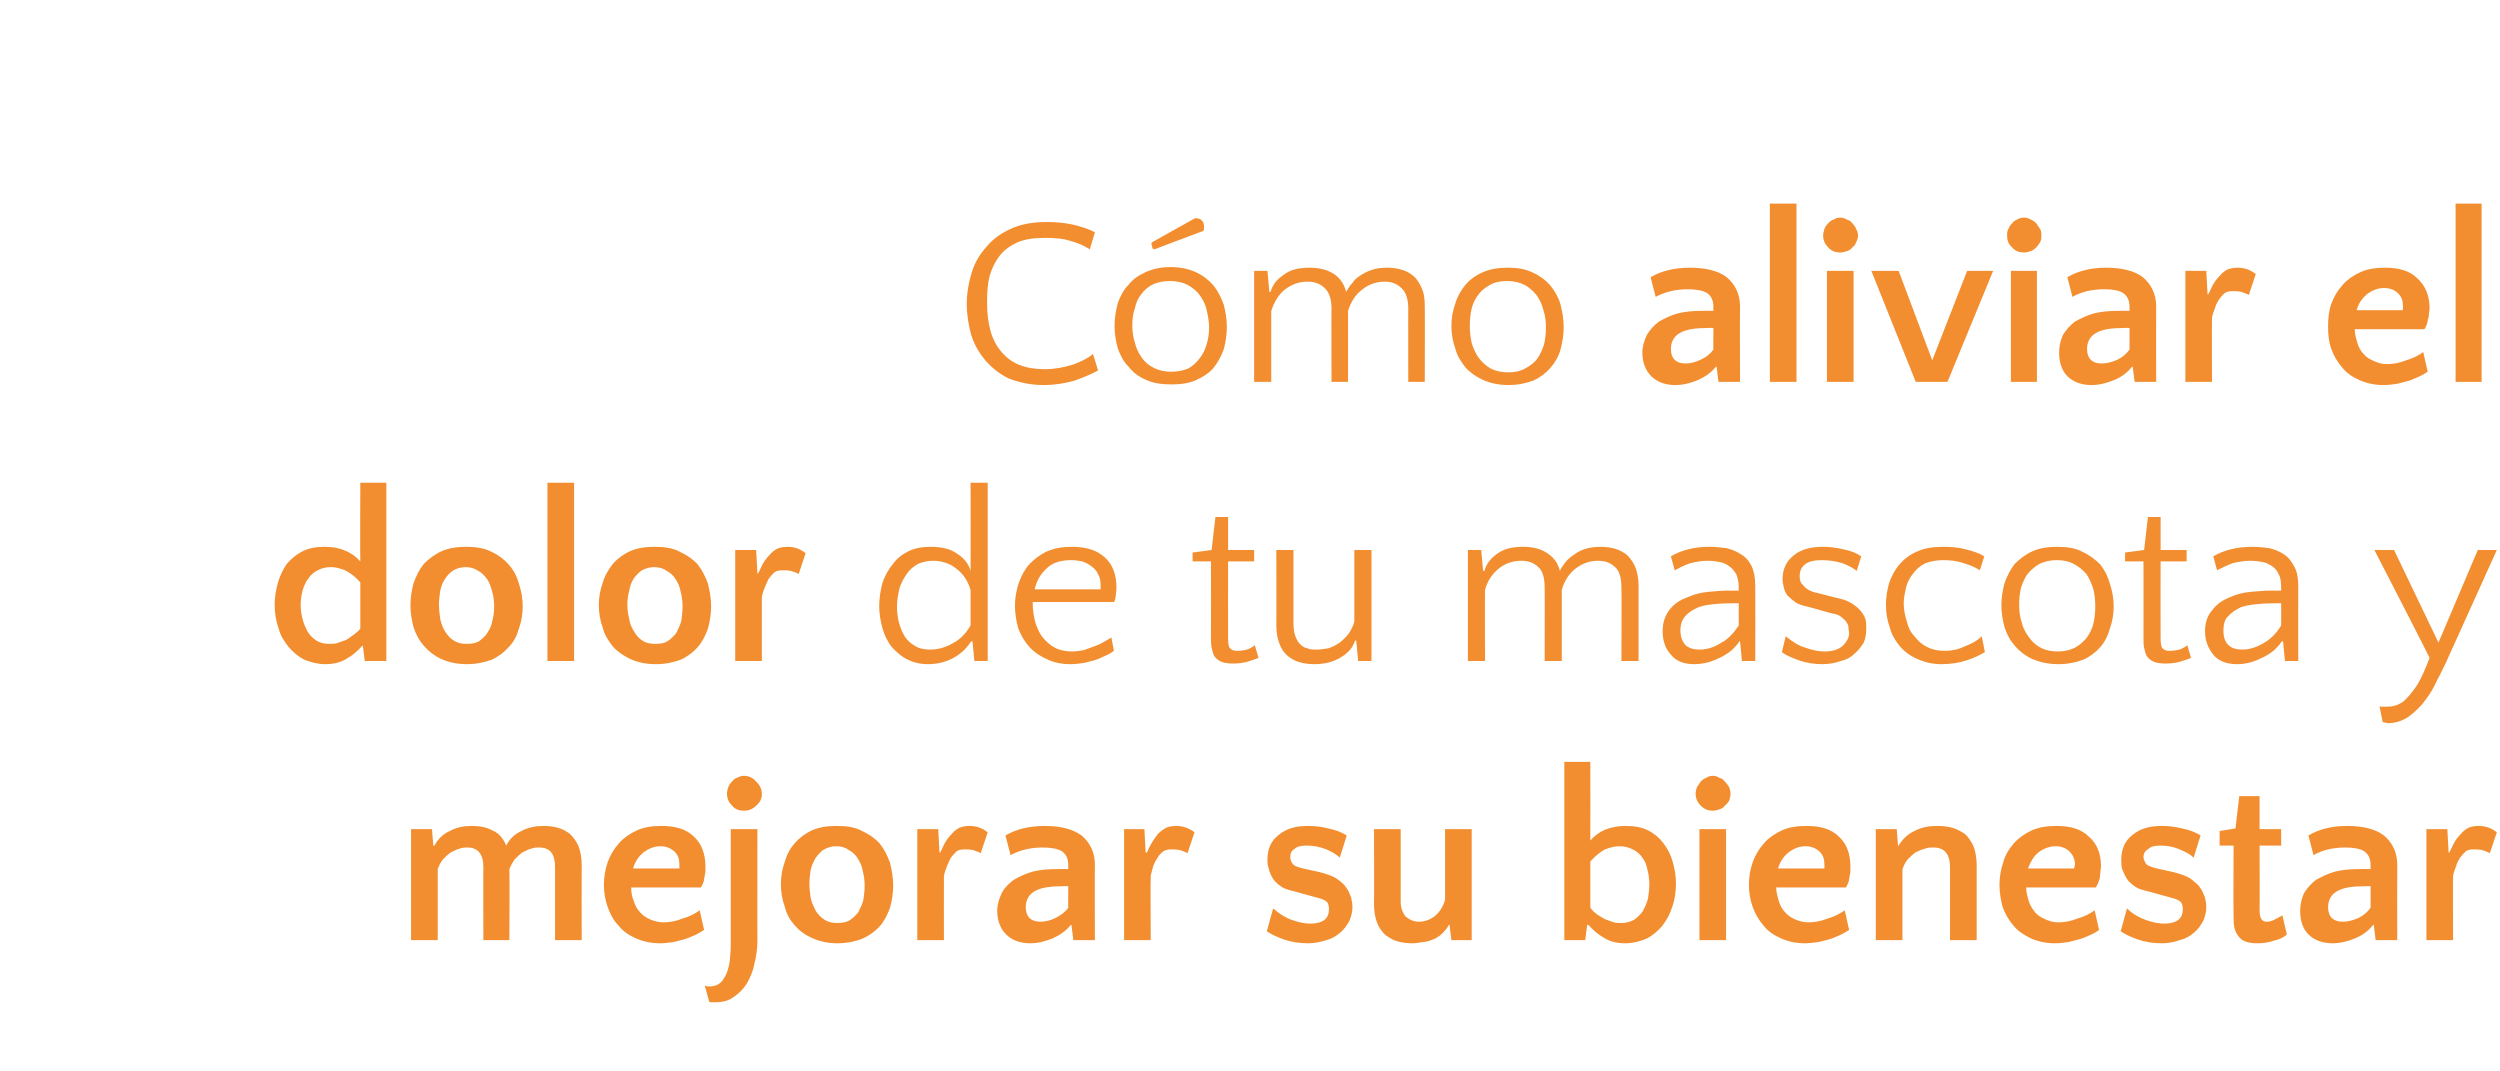 <?xml version="1.0" standalone="no"?><!DOCTYPE svg PUBLIC "-//W3C//DTD SVG 1.1//EN" "http://www.w3.org/Graphics/SVG/1.1/DTD/svg11.dtd"><svg xmlns="http://www.w3.org/2000/svg" version="1.1" width="394.1px" height="168.9px" viewBox="0 -28 394.1 168.9" style="top:-28px">  <desc>C mo aliviar el dolor de tu mascota y mejorar su bienestar</desc>  <defs/>  <g id="Polygon58226">    <path d="M 76.2 120.2 C 76.2 120.2 76.17 108.67 76.2 108.7 C 76.2 106.6 75.3 105.6 73.7 105.6 C 73.3 105.6 72.9 105.6 72.4 105.8 C 71.9 105.9 71.5 106.2 71 106.4 C 70.6 106.7 70.2 107.1 69.8 107.5 C 69.4 108 69.2 108.5 69 109 C 69.02 109.01 69 120.2 69 120.2 L 64.8 120.2 L 64.8 102.7 L 68.1 102.7 L 68.3 105.3 C 68.3 105.3 68.45 105.33 68.5 105.3 C 69 104.3 69.8 103.5 70.9 103 C 72 102.4 73.1 102.2 74.4 102.2 C 75.6 102.2 76.7 102.4 77.6 102.9 C 78.6 103.3 79.3 104.1 79.8 105.3 C 80.3 104.3 81.1 103.5 82.2 103 C 83.3 102.4 84.5 102.2 85.7 102.2 C 86.5 102.2 87.3 102.3 88 102.5 C 88.7 102.7 89.4 103.1 89.9 103.5 C 90.4 104 90.9 104.7 91.2 105.4 C 91.5 106.2 91.7 107.2 91.7 108.3 C 91.67 108.33 91.7 120.2 91.7 120.2 L 87.5 120.2 C 87.5 120.2 87.49 108.67 87.5 108.7 C 87.5 106.6 86.7 105.6 85 105.6 C 84.6 105.6 84.2 105.6 83.7 105.8 C 83.2 105.9 82.8 106.2 82.3 106.4 C 81.9 106.7 81.5 107.1 81.1 107.5 C 80.8 108 80.5 108.5 80.3 109 C 80.35 109.01 80.3 120.2 80.3 120.2 L 76.2 120.2 Z M 104.2 102.2 C 106.5 102.2 108.2 102.7 109.4 103.9 C 110.6 105 111.2 106.6 111.2 108.6 C 111.2 108.9 111.2 109.2 111.2 109.5 C 111.1 109.8 111.1 110.2 111 110.5 C 111 110.8 110.9 111 110.8 111.3 C 110.7 111.5 110.6 111.7 110.5 111.9 C 110.5 111.9 99.5 111.9 99.5 111.9 C 99.5 112.6 99.6 113.3 99.9 114 C 100.1 114.7 100.4 115.3 100.9 115.8 C 101.3 116.3 101.8 116.6 102.4 116.9 C 103.1 117.2 103.8 117.4 104.6 117.4 C 105.6 117.4 106.6 117.2 107.6 116.8 C 108.7 116.5 109.6 116 110.3 115.5 C 110.3 115.5 111 118.6 111 118.6 C 110.6 118.8 110.2 119.1 109.8 119.3 C 109.3 119.5 108.7 119.8 108.1 120 C 107.5 120.2 106.9 120.3 106.2 120.5 C 105.5 120.6 104.7 120.7 104 120.7 C 102.6 120.7 101.3 120.4 100.2 119.9 C 99.1 119.4 98.2 118.8 97.5 117.9 C 96.7 117.1 96.2 116.1 95.8 115 C 95.4 113.9 95.2 112.7 95.2 111.5 C 95.2 110.2 95.4 109.1 95.8 107.9 C 96.2 106.8 96.8 105.8 97.6 104.9 C 98.3 104.1 99.3 103.4 100.4 102.9 C 101.5 102.4 102.8 102.2 104.2 102.2 Z M 104.1 105.4 C 103.1 105.4 102.2 105.8 101.4 106.4 C 100.7 107 100.1 107.8 99.8 108.9 C 99.8 108.9 107.1 108.9 107.1 108.9 C 107.1 108.8 107.1 108.7 107.1 108.6 C 107.1 108.5 107.1 108.4 107.1 108.3 C 107.1 107.4 106.9 106.8 106.3 106.2 C 105.7 105.7 105 105.4 104.1 105.4 Z M 119.4 120.3 C 119.4 121.6 119.2 122.9 118.9 124 C 118.7 125.2 118.2 126.2 117.7 127.1 C 117.1 128 116.4 128.7 115.6 129.2 C 114.8 129.8 113.8 130 112.7 130 C 112.5 130 112.3 130 112.2 130 C 112 130 111.9 130 111.8 129.9 C 111.8 129.9 111.1 127.4 111.1 127.4 C 111.2 127.4 111.3 127.4 111.5 127.5 C 111.6 127.5 111.8 127.5 111.9 127.5 C 112.7 127.5 113.3 127.2 113.7 126.8 C 114.1 126.3 114.5 125.7 114.7 125 C 114.9 124.3 115.1 123.5 115.1 122.7 C 115.2 121.8 115.2 121 115.2 120.3 C 115.2 120.3 115.2 102.7 115.2 102.7 L 119.4 102.7 C 119.4 102.7 119.38 120.34 119.4 120.3 Z M 114.6 97.1 C 114.6 96.8 114.7 96.4 114.8 96.1 C 114.9 95.8 115.1 95.5 115.4 95.2 C 115.6 94.9 115.9 94.7 116.2 94.6 C 116.6 94.4 116.9 94.3 117.3 94.3 C 118 94.3 118.7 94.6 119.2 95.2 C 119.8 95.8 120.1 96.4 120.1 97.2 C 120.1 97.9 119.8 98.5 119.2 99 C 118.6 99.6 118 99.8 117.3 99.8 C 116.5 99.8 115.9 99.6 115.4 99 C 114.9 98.5 114.6 97.9 114.6 97.1 Z M 131.9 102.2 C 133.5 102.2 134.8 102.4 135.9 103 C 137 103.5 138 104.2 138.7 105 C 139.4 105.9 139.9 106.9 140.3 108 C 140.6 109.2 140.8 110.4 140.8 111.6 C 140.8 112.8 140.6 114 140.3 115.1 C 139.9 116.2 139.4 117.2 138.7 118 C 138 118.8 137 119.5 135.9 120 C 134.8 120.4 133.5 120.7 132 120.7 C 130.5 120.7 129.2 120.4 128.1 119.9 C 126.9 119.4 126 118.7 125.3 117.9 C 124.5 117 124 116.1 123.7 114.9 C 123.3 113.8 123.1 112.6 123.1 111.4 C 123.1 110.2 123.3 109 123.7 107.9 C 124 106.8 124.5 105.8 125.3 104.9 C 126 104.1 126.9 103.4 128 102.9 C 129.1 102.4 130.4 102.2 131.9 102.2 Z M 132 117.5 C 132.7 117.5 133.4 117.4 133.9 117.1 C 134.5 116.7 134.9 116.3 135.3 115.8 C 135.6 115.2 135.9 114.6 136.1 113.9 C 136.2 113.2 136.3 112.4 136.3 111.6 C 136.3 110.8 136.2 110 136 109.3 C 135.9 108.6 135.6 107.9 135.2 107.3 C 134.9 106.8 134.4 106.3 133.8 106 C 133.3 105.6 132.6 105.4 131.8 105.4 C 131.1 105.4 130.5 105.6 129.9 105.9 C 129.4 106.2 129 106.7 128.6 107.2 C 128.3 107.7 128 108.3 127.8 109.1 C 127.7 109.8 127.6 110.5 127.6 111.3 C 127.6 112.1 127.7 112.9 127.8 113.6 C 128 114.4 128.3 115 128.6 115.6 C 129 116.2 129.5 116.7 130 117 C 130.6 117.4 131.3 117.5 132 117.5 Z M 154.6 106.5 C 154.3 106.3 153.9 106.2 153.4 106 C 152.9 105.9 152.4 105.9 152 105.9 C 151.5 105.9 151.1 106 150.8 106.2 C 150.5 106.5 150.2 106.8 149.9 107.2 C 149.7 107.6 149.5 108 149.3 108.5 C 149.1 109 148.9 109.5 148.8 110.1 C 148.78 110.08 148.8 120.2 148.8 120.2 L 144.6 120.2 L 144.6 102.7 L 147.9 102.7 L 148.1 106.4 C 148.1 106.4 148.21 106.39 148.2 106.4 C 148.5 105.9 148.7 105.3 149 104.8 C 149.3 104.3 149.6 103.9 150 103.5 C 150.3 103.1 150.7 102.8 151.2 102.5 C 151.7 102.3 152.2 102.2 152.8 102.2 C 153.9 102.2 154.8 102.5 155.7 103.2 C 155.7 103.2 154.6 106.5 154.6 106.5 Z M 169.2 120.2 L 168.9 117.8 C 168.9 117.8 168.76 117.83 168.8 117.8 C 168.1 118.7 167.1 119.4 166 119.9 C 164.8 120.4 163.6 120.7 162.4 120.7 C 160.8 120.7 159.5 120.2 158.6 119.3 C 157.7 118.4 157.2 117.1 157.2 115.6 C 157.2 114.6 157.5 113.7 157.9 112.8 C 158.3 112 159 111.3 159.8 110.7 C 160.7 110.2 161.7 109.7 162.8 109.4 C 164 109.1 165.3 109 166.7 109 C 166.74 108.98 168.4 109 168.4 109 C 168.4 109 168.38 108.41 168.4 108.4 C 168.4 107.4 168.1 106.7 167.4 106.2 C 166.8 105.8 165.7 105.6 164.3 105.6 C 162.5 105.6 160.8 106 159.3 106.8 C 159.3 106.8 158.5 103.7 158.5 103.7 C 160.2 102.7 162.3 102.2 164.7 102.2 C 167.2 102.2 169.1 102.7 170.5 103.7 C 171.1 104.2 171.6 104.8 172 105.6 C 172.4 106.4 172.6 107.3 172.6 108.3 C 172.56 108.33 172.6 120.2 172.6 120.2 L 169.2 120.2 Z M 161.7 115 C 161.7 116.5 162.5 117.3 164 117.3 C 164.8 117.3 165.6 117.1 166.4 116.7 C 167.2 116.3 167.9 115.8 168.4 115.1 C 168.38 115.13 168.4 111.7 168.4 111.7 C 168.4 111.7 167.65 111.67 167.7 111.7 C 165.6 111.7 164.1 111.9 163.1 112.5 C 162.2 113 161.7 113.9 161.7 115 C 161.7 115 161.7 115 161.7 115 Z M 187.2 106.5 C 186.9 106.3 186.5 106.2 186 106 C 185.5 105.9 185 105.9 184.6 105.9 C 184.1 105.9 183.7 106 183.4 106.2 C 183 106.5 182.7 106.8 182.5 107.2 C 182.2 107.6 182 108 181.8 108.5 C 181.7 109 181.5 109.5 181.4 110.1 C 181.35 110.08 181.4 120.2 181.4 120.2 L 177.2 120.2 L 177.2 102.7 L 180.4 102.7 L 180.6 106.4 C 180.6 106.4 180.78 106.39 180.8 106.4 C 181 105.9 181.3 105.3 181.6 104.8 C 181.9 104.3 182.2 103.9 182.5 103.5 C 182.9 103.1 183.3 102.8 183.8 102.5 C 184.2 102.3 184.8 102.2 185.4 102.2 C 186.4 102.2 187.4 102.5 188.3 103.2 C 188.3 103.2 187.2 106.5 187.2 106.5 Z M 206 105.3 C 205.2 105.3 204.5 105.4 204.1 105.8 C 203.6 106.1 203.4 106.5 203.4 107.1 C 203.4 107.5 203.5 107.8 203.8 108.2 C 204 108.5 204.6 108.7 205.4 108.9 C 205.4 108.9 208.1 109.5 208.1 109.5 C 209.2 109.8 210.1 110.1 210.7 110.5 C 211.4 111 211.9 111.4 212.2 111.9 C 212.6 112.4 212.8 113 213 113.5 C 213.1 114 213.2 114.5 213.2 115 C 213.2 115.8 213 116.5 212.7 117.2 C 212.3 117.9 211.9 118.5 211.3 119 C 210.6 119.6 209.9 120 209.1 120.2 C 208.2 120.5 207.2 120.7 206.2 120.7 C 204.8 120.7 203.6 120.5 202.4 120.1 C 201.3 119.7 200.4 119.3 199.7 118.8 C 199.7 118.8 200.7 115.2 200.7 115.2 C 201.6 116 202.5 116.6 203.6 117 C 204.7 117.4 205.7 117.6 206.6 117.6 C 207.5 117.6 208.3 117.4 208.8 117 C 209.3 116.6 209.5 116 209.5 115.3 C 209.5 114.9 209.4 114.5 209.2 114.2 C 208.9 113.9 208.4 113.7 207.6 113.5 C 207.6 113.5 204 112.5 204 112.5 C 203.1 112.3 202.4 112.1 201.9 111.7 C 201.3 111.3 200.9 110.9 200.6 110.4 C 200.3 109.9 200.1 109.4 200 108.9 C 199.8 108.4 199.8 107.9 199.8 107.5 C 199.8 105.8 200.4 104.5 201.6 103.6 C 202.8 102.6 204.3 102.2 206.2 102.2 C 207.2 102.2 208.3 102.3 209.4 102.6 C 210.5 102.8 211.5 103.2 212.3 103.7 C 212.3 103.7 211.2 107.2 211.2 107.2 C 210.7 106.7 210 106.3 209.1 105.9 C 208.1 105.5 207.1 105.3 206 105.3 Z M 220.8 102.7 C 220.8 102.7 220.82 114.11 220.8 114.1 C 220.8 115.1 221.1 115.9 221.6 116.5 C 222.2 117 222.9 117.3 223.7 117.3 C 224.6 117.3 225.4 117 226.2 116.4 C 226.9 115.8 227.5 115 227.8 113.8 C 227.81 113.84 227.8 102.7 227.8 102.7 L 232 102.7 L 232 120.2 L 228.8 120.2 L 228.5 117.8 C 228.5 117.8 228.38 117.79 228.4 117.8 C 228.1 118.4 227.7 118.8 227.3 119.2 C 226.9 119.6 226.4 119.9 225.9 120.1 C 225.4 120.3 224.8 120.5 224.3 120.5 C 223.7 120.6 223.2 120.7 222.6 120.7 C 221.8 120.7 221 120.6 220.3 120.4 C 219.6 120.2 219 119.8 218.4 119.4 C 217.9 118.9 217.4 118.3 217.1 117.5 C 216.8 116.7 216.6 115.8 216.6 114.6 C 216.64 114.64 216.6 102.7 216.6 102.7 L 220.8 102.7 Z M 256.2 120.7 C 254.8 120.7 253.7 120.4 252.8 119.8 C 251.9 119.3 251.1 118.6 250.4 117.8 C 250.38 117.83 250.2 117.8 250.2 117.8 L 249.9 120.2 L 246.6 120.2 L 246.6 92.1 L 250.7 92.1 C 250.7 92.1 250.72 104.49 250.7 104.5 C 251.3 103.8 252.1 103.2 253 102.8 C 254 102.4 255.1 102.2 256.3 102.2 C 257.6 102.2 258.8 102.4 259.8 102.9 C 260.8 103.4 261.6 104.1 262.2 104.9 C 262.9 105.8 263.4 106.8 263.7 107.9 C 264 109 264.2 110.1 264.2 111.3 C 264.2 112.6 264 113.9 263.6 115 C 263.2 116.2 262.7 117.1 262 118 C 261.3 118.8 260.5 119.5 259.5 120 C 258.5 120.4 257.4 120.7 256.2 120.7 Z M 255.7 117.5 C 256.4 117.5 257 117.3 257.6 117 C 258.1 116.6 258.6 116.2 259 115.6 C 259.3 115 259.6 114.4 259.8 113.6 C 259.9 112.9 260 112.1 260 111.4 C 260 110.6 259.9 109.8 259.7 109.1 C 259.6 108.4 259.3 107.7 258.9 107.2 C 258.5 106.6 258 106.2 257.4 105.9 C 256.8 105.6 256.1 105.4 255.3 105.4 C 254.6 105.4 253.8 105.6 253 105.9 C 252.3 106.3 251.5 106.9 250.7 107.8 C 250.7 107.8 250.7 115.1 250.7 115.1 C 251 115.5 251.3 115.8 251.7 116.1 C 252.2 116.4 252.6 116.7 253 116.9 C 253.5 117.1 253.9 117.2 254.4 117.4 C 254.8 117.5 255.3 117.5 255.7 117.5 Z M 272.1 120.2 L 267.9 120.2 L 267.9 102.7 L 272.1 102.7 L 272.1 120.2 Z M 267.3 97.1 C 267.3 96.8 267.4 96.4 267.5 96.1 C 267.7 95.8 267.9 95.5 268.1 95.2 C 268.4 94.9 268.7 94.7 269 94.6 C 269.3 94.4 269.6 94.3 270 94.3 C 270.4 94.3 270.7 94.4 271 94.6 C 271.4 94.7 271.7 94.9 271.9 95.2 C 272.2 95.5 272.4 95.8 272.6 96.1 C 272.7 96.4 272.8 96.8 272.8 97.1 C 272.8 97.5 272.7 97.8 272.6 98.2 C 272.4 98.5 272.2 98.8 271.9 99 C 271.7 99.3 271.4 99.5 271 99.6 C 270.7 99.7 270.4 99.8 270 99.8 C 269.3 99.8 268.7 99.6 268.1 99 C 267.6 98.5 267.3 97.9 267.3 97.1 Z M 284.8 102.2 C 287 102.2 288.7 102.7 289.9 103.9 C 291.1 105 291.7 106.6 291.7 108.6 C 291.7 108.9 291.7 109.2 291.7 109.5 C 291.6 109.8 291.6 110.2 291.5 110.5 C 291.5 110.8 291.4 111 291.3 111.3 C 291.2 111.5 291.1 111.7 291 111.9 C 291 111.9 280 111.9 280 111.9 C 280 112.6 280.2 113.3 280.4 114 C 280.6 114.7 280.9 115.3 281.4 115.8 C 281.8 116.3 282.3 116.6 282.9 116.9 C 283.6 117.2 284.3 117.4 285.1 117.4 C 286.1 117.4 287.1 117.2 288.1 116.8 C 289.2 116.5 290.1 116 290.8 115.5 C 290.8 115.5 291.5 118.6 291.5 118.6 C 291.1 118.8 290.7 119.1 290.3 119.3 C 289.8 119.5 289.2 119.8 288.6 120 C 288 120.2 287.4 120.3 286.7 120.5 C 286 120.6 285.2 120.7 284.5 120.7 C 283.1 120.7 281.8 120.4 280.7 119.9 C 279.6 119.4 278.7 118.8 278 117.9 C 277.3 117.1 276.7 116.1 276.3 115 C 275.9 113.9 275.7 112.7 275.7 111.5 C 275.7 110.2 275.9 109.1 276.3 107.9 C 276.7 106.8 277.3 105.8 278.1 104.9 C 278.8 104.1 279.8 103.4 280.9 102.9 C 282 102.4 283.3 102.2 284.8 102.2 Z M 284.6 105.4 C 283.6 105.4 282.7 105.8 281.9 106.4 C 281.2 107 280.6 107.8 280.3 108.9 C 280.3 108.9 287.6 108.9 287.6 108.9 C 287.6 108.8 287.6 108.7 287.6 108.6 C 287.6 108.5 287.6 108.4 287.6 108.3 C 287.6 107.4 287.4 106.8 286.8 106.2 C 286.2 105.7 285.5 105.4 284.6 105.4 Z M 307.4 120.2 C 307.4 120.2 307.41 108.67 307.4 108.7 C 307.4 106.6 306.5 105.6 304.8 105.6 C 304.3 105.6 303.9 105.6 303.4 105.8 C 302.9 105.9 302.4 106.2 301.9 106.4 C 301.5 106.7 301.1 107.1 300.7 107.5 C 300.3 108 300.1 108.5 299.9 109 C 299.89 109.01 299.9 120.2 299.9 120.2 L 295.7 120.2 L 295.7 102.7 L 299 102.7 L 299.2 105.3 C 299.2 105.3 299.32 105.33 299.3 105.3 C 299.9 104.3 300.7 103.5 301.8 103 C 302.9 102.4 304.1 102.2 305.4 102.2 C 306.3 102.2 307.1 102.3 307.8 102.5 C 308.5 102.7 309.2 103.1 309.8 103.5 C 310.3 104 310.8 104.7 311.1 105.4 C 311.4 106.2 311.6 107.2 311.6 108.3 C 311.59 108.33 311.6 120.2 311.6 120.2 L 307.4 120.2 Z M 324.2 102.2 C 326.4 102.2 328.1 102.7 329.3 103.9 C 330.6 105 331.2 106.6 331.2 108.6 C 331.2 108.9 331.1 109.2 331.1 109.5 C 331.1 109.8 331 110.2 331 110.5 C 330.9 110.8 330.8 111 330.7 111.3 C 330.6 111.5 330.5 111.7 330.4 111.9 C 330.4 111.9 319.4 111.9 319.4 111.9 C 319.4 112.6 319.6 113.3 319.8 114 C 320 114.7 320.4 115.3 320.8 115.8 C 321.2 116.3 321.7 116.6 322.4 116.9 C 323 117.2 323.7 117.4 324.5 117.4 C 325.5 117.4 326.5 117.2 327.5 116.8 C 328.6 116.5 329.5 116 330.2 115.5 C 330.2 115.5 330.9 118.6 330.9 118.6 C 330.6 118.8 330.2 119.1 329.7 119.3 C 329.2 119.5 328.7 119.8 328 120 C 327.4 120.2 326.8 120.3 326.1 120.5 C 325.4 120.6 324.7 120.7 323.9 120.7 C 322.5 120.7 321.2 120.4 320.1 119.9 C 319.1 119.4 318.1 118.8 317.4 117.9 C 316.7 117.1 316.1 116.1 315.7 115 C 315.4 113.9 315.2 112.7 315.2 111.5 C 315.2 110.2 315.4 109.1 315.8 107.9 C 316.1 106.8 316.7 105.8 317.5 104.9 C 318.2 104.1 319.2 103.4 320.3 102.9 C 321.4 102.4 322.7 102.2 324.2 102.2 Z M 324.1 105.4 C 323 105.4 322.1 105.8 321.3 106.4 C 320.6 107 320.1 107.8 319.7 108.9 C 319.7 108.9 327 108.9 327 108.9 C 327 108.8 327 108.7 327 108.6 C 327.1 108.5 327.1 108.4 327.1 108.3 C 327.1 107.4 326.8 106.8 326.2 106.2 C 325.7 105.7 324.9 105.4 324.1 105.4 Z M 340.6 105.3 C 339.8 105.3 339.1 105.4 338.7 105.8 C 338.2 106.1 337.9 106.5 337.9 107.1 C 337.9 107.5 338.1 107.8 338.3 108.2 C 338.6 108.5 339.2 108.7 340 108.9 C 340 108.9 342.7 109.5 342.7 109.5 C 343.8 109.8 344.7 110.1 345.3 110.5 C 345.9 111 346.5 111.4 346.8 111.9 C 347.2 112.4 347.4 113 347.6 113.5 C 347.7 114 347.8 114.5 347.8 115 C 347.8 115.8 347.6 116.5 347.3 117.2 C 346.9 117.9 346.5 118.5 345.9 119 C 345.2 119.6 344.5 120 343.6 120.2 C 342.8 120.5 341.8 120.7 340.8 120.7 C 339.4 120.7 338.2 120.5 337 120.1 C 335.9 119.7 335 119.3 334.3 118.8 C 334.3 118.8 335.3 115.2 335.3 115.2 C 336.1 116 337.1 116.6 338.2 117 C 339.3 117.4 340.3 117.6 341.2 117.6 C 342.1 117.6 342.9 117.4 343.4 117 C 343.9 116.6 344.1 116 344.1 115.3 C 344.1 114.9 344 114.5 343.8 114.2 C 343.5 113.9 343 113.7 342.2 113.5 C 342.2 113.5 338.6 112.5 338.6 112.5 C 337.7 112.3 337 112.1 336.5 111.7 C 335.9 111.3 335.5 110.9 335.2 110.4 C 334.9 109.9 334.7 109.4 334.5 108.9 C 334.4 108.4 334.4 107.9 334.4 107.5 C 334.4 105.8 335 104.5 336.2 103.6 C 337.4 102.6 338.9 102.2 340.8 102.2 C 341.8 102.2 342.8 102.3 344 102.6 C 345.1 102.8 346.1 103.2 346.9 103.7 C 346.9 103.7 345.8 107.2 345.8 107.2 C 345.3 106.7 344.6 106.3 343.6 105.9 C 342.7 105.5 341.7 105.3 340.6 105.3 Z M 352.1 105.3 L 349.9 105.3 L 349.9 103 L 352.4 102.6 L 353 97.5 L 356.2 97.5 L 356.2 102.7 L 359.6 102.7 L 359.6 105.3 L 356.2 105.3 C 356.2 105.3 356.24 115.32 356.2 115.3 C 356.2 116.1 356.3 116.6 356.5 116.9 C 356.6 117.1 356.9 117.3 357.3 117.3 C 357.7 117.3 358 117.2 358.3 117.1 C 358.7 116.9 359.1 116.7 359.8 116.3 C 359.8 116.3 360.5 119.3 360.5 119.3 C 360 119.8 359.3 120.1 358.4 120.3 C 357.6 120.6 356.7 120.7 355.8 120.7 C 355.1 120.7 354.4 120.6 353.9 120.4 C 353.4 120.2 353.1 119.9 352.8 119.5 C 352.5 119.1 352.3 118.6 352.2 118.1 C 352.1 117.5 352.1 116.9 352.1 116.2 C 352.06 116.2 352.1 105.3 352.1 105.3 Z M 374.5 120.2 L 374.2 117.8 C 374.2 117.8 374.08 117.83 374.1 117.8 C 373.4 118.7 372.5 119.4 371.3 119.9 C 370.1 120.4 368.9 120.7 367.7 120.7 C 366.1 120.7 364.8 120.2 363.9 119.3 C 363 118.4 362.6 117.1 362.6 115.6 C 362.6 114.6 362.8 113.7 363.2 112.8 C 363.7 112 364.3 111.3 365.1 110.7 C 366 110.2 367 109.7 368.1 109.4 C 369.3 109.1 370.6 109 372.1 109 C 372.06 108.98 373.7 109 373.7 109 C 373.7 109 373.7 108.41 373.7 108.4 C 373.7 107.4 373.4 106.7 372.7 106.2 C 372.1 105.8 371.1 105.6 369.7 105.6 C 367.8 105.6 366.1 106 364.7 106.8 C 364.7 106.8 363.9 103.7 363.9 103.7 C 365.6 102.7 367.6 102.2 370 102.2 C 372.5 102.2 374.5 102.7 375.8 103.7 C 376.4 104.2 376.9 104.8 377.3 105.6 C 377.7 106.4 377.9 107.3 377.9 108.3 C 377.88 108.33 377.9 120.2 377.9 120.2 L 374.5 120.2 Z M 367 115 C 367 116.5 367.8 117.3 369.3 117.3 C 370.1 117.3 370.9 117.1 371.8 116.7 C 372.6 116.3 373.2 115.8 373.7 115.1 C 373.7 115.13 373.7 111.7 373.7 111.7 C 373.7 111.7 372.98 111.67 373 111.7 C 370.9 111.7 369.4 111.9 368.4 112.5 C 367.5 113 367 113.9 367 115 C 367 115 367 115 367 115 Z M 392.5 106.5 C 392.2 106.3 391.8 106.2 391.3 106 C 390.8 105.9 390.3 105.9 389.9 105.9 C 389.4 105.9 389 106 388.7 106.2 C 388.4 106.5 388.1 106.8 387.8 107.2 C 387.6 107.6 387.3 108 387.2 108.5 C 387 109 386.8 109.5 386.7 110.1 C 386.67 110.08 386.7 120.2 386.7 120.2 L 382.5 120.2 L 382.5 102.7 L 385.8 102.7 L 386 106.4 C 386 106.4 386.1 106.39 386.1 106.4 C 386.4 105.9 386.6 105.3 386.9 104.8 C 387.2 104.3 387.5 103.9 387.9 103.5 C 388.2 103.1 388.6 102.8 389.1 102.5 C 389.6 102.3 390.1 102.2 390.7 102.2 C 391.8 102.2 392.7 102.5 393.6 103.2 C 393.6 103.2 392.5 106.5 392.5 106.5 Z " stroke="none" fill="#f28e30"/>  </g>  <g id="Polygon58225">    <path d="M 51.3 76.7 C 50.1 76.7 49 76.4 48 76 C 47 75.5 46.2 74.8 45.5 74 C 44.8 73.1 44.2 72.2 43.9 71 C 43.5 69.9 43.3 68.6 43.3 67.3 C 43.3 66.1 43.5 65 43.8 63.9 C 44.1 62.8 44.6 61.8 45.2 60.9 C 45.9 60.1 46.7 59.4 47.7 58.9 C 48.7 58.4 49.8 58.2 51.2 58.2 C 52.4 58.2 53.5 58.4 54.4 58.8 C 55.4 59.2 56.2 59.8 56.8 60.5 C 56.75 60.49 56.8 48.1 56.8 48.1 L 60.9 48.1 L 60.9 76.2 L 57.5 76.2 L 57.2 73.8 C 57.2 73.8 57.09 73.83 57.1 73.8 C 56.4 74.6 55.6 75.3 54.7 75.8 C 53.8 76.4 52.6 76.7 51.3 76.7 Z M 51.8 73.5 C 52.2 73.5 52.6 73.5 53.1 73.4 C 53.6 73.2 54 73.1 54.5 72.9 C 54.9 72.7 55.3 72.4 55.7 72.1 C 56.1 71.8 56.5 71.5 56.8 71.1 C 56.8 71.1 56.8 63.8 56.8 63.8 C 56 62.9 55.2 62.3 54.4 61.9 C 53.6 61.6 52.9 61.4 52.2 61.4 C 51.3 61.4 50.6 61.6 50.1 61.9 C 49.5 62.2 49 62.6 48.6 63.2 C 48.2 63.7 47.9 64.4 47.7 65.1 C 47.5 65.8 47.4 66.6 47.4 67.4 C 47.4 68.1 47.5 68.9 47.7 69.6 C 47.9 70.4 48.2 71 48.5 71.6 C 48.9 72.2 49.3 72.6 49.9 73 C 50.4 73.3 51.1 73.5 51.8 73.5 Z M 73.5 58.2 C 75 58.2 76.4 58.4 77.5 59 C 78.6 59.5 79.5 60.2 80.2 61 C 81 61.9 81.5 62.9 81.8 64 C 82.2 65.2 82.4 66.4 82.4 67.6 C 82.4 68.8 82.2 70 81.8 71.1 C 81.5 72.2 81 73.2 80.2 74 C 79.5 74.8 78.6 75.5 77.5 76 C 76.4 76.4 75.1 76.7 73.6 76.7 C 72.1 76.7 70.7 76.4 69.6 75.9 C 68.5 75.4 67.6 74.7 66.9 73.9 C 66.1 73 65.6 72.1 65.2 70.9 C 64.9 69.8 64.7 68.6 64.7 67.4 C 64.7 66.2 64.9 65 65.2 63.9 C 65.6 62.8 66.1 61.8 66.8 60.9 C 67.6 60.1 68.5 59.4 69.6 58.9 C 70.7 58.4 72 58.2 73.5 58.2 Z M 73.6 73.5 C 74.3 73.5 75 73.4 75.5 73.1 C 76 72.7 76.5 72.3 76.8 71.8 C 77.2 71.2 77.5 70.6 77.6 69.9 C 77.8 69.2 77.9 68.4 77.9 67.6 C 77.9 66.8 77.8 66 77.6 65.3 C 77.4 64.6 77.2 63.9 76.8 63.3 C 76.4 62.8 76 62.3 75.4 62 C 74.8 61.6 74.2 61.4 73.4 61.4 C 72.7 61.4 72 61.6 71.5 61.9 C 71 62.2 70.5 62.7 70.2 63.2 C 69.8 63.7 69.6 64.3 69.4 65.1 C 69.3 65.8 69.2 66.5 69.2 67.3 C 69.2 68.1 69.3 68.9 69.4 69.6 C 69.6 70.4 69.8 71 70.2 71.6 C 70.6 72.2 71 72.7 71.6 73 C 72.2 73.4 72.8 73.5 73.6 73.5 Z M 90.5 76.2 L 86.3 76.2 L 86.3 48.1 L 90.5 48.1 L 90.5 76.2 Z M 103.2 58.2 C 104.8 58.2 106.1 58.4 107.2 59 C 108.3 59.5 109.3 60.2 110 61 C 110.7 61.9 111.2 62.9 111.6 64 C 111.9 65.2 112.1 66.4 112.1 67.6 C 112.1 68.8 111.9 70 111.6 71.1 C 111.2 72.2 110.7 73.2 110 74 C 109.3 74.8 108.4 75.5 107.3 76 C 106.2 76.4 104.9 76.7 103.4 76.7 C 101.8 76.7 100.5 76.4 99.4 75.9 C 98.3 75.4 97.3 74.7 96.6 73.9 C 95.9 73 95.3 72.1 95 70.9 C 94.6 69.8 94.4 68.6 94.4 67.4 C 94.4 66.2 94.6 65 95 63.9 C 95.3 62.8 95.9 61.8 96.6 60.9 C 97.3 60.1 98.2 59.4 99.3 58.9 C 100.4 58.4 101.7 58.2 103.2 58.2 Z M 103.3 73.5 C 104.1 73.5 104.7 73.4 105.2 73.1 C 105.8 72.7 106.2 72.3 106.6 71.8 C 106.9 71.2 107.2 70.6 107.4 69.9 C 107.5 69.2 107.6 68.4 107.6 67.6 C 107.6 66.8 107.5 66 107.3 65.3 C 107.2 64.6 106.9 63.9 106.5 63.3 C 106.2 62.8 105.7 62.3 105.1 62 C 104.6 61.6 103.9 61.4 103.1 61.4 C 102.4 61.4 101.8 61.6 101.2 61.9 C 100.7 62.2 100.3 62.7 99.9 63.2 C 99.6 63.7 99.3 64.3 99.2 65.1 C 99 65.8 98.9 66.5 98.9 67.3 C 98.9 68.1 99 68.9 99.2 69.6 C 99.3 70.4 99.6 71 100 71.6 C 100.3 72.2 100.8 72.7 101.3 73 C 101.9 73.4 102.6 73.5 103.3 73.5 Z M 125.9 62.5 C 125.6 62.3 125.3 62.2 124.7 62 C 124.2 61.9 123.7 61.9 123.4 61.9 C 122.8 61.9 122.4 62 122.1 62.2 C 121.8 62.5 121.5 62.8 121.2 63.2 C 121 63.6 120.8 64 120.6 64.5 C 120.4 65 120.2 65.5 120.1 66.1 C 120.09 66.08 120.1 76.2 120.1 76.2 L 115.9 76.2 L 115.9 58.7 L 119.2 58.7 L 119.4 62.4 C 119.4 62.4 119.52 62.39 119.5 62.4 C 119.8 61.9 120 61.3 120.3 60.8 C 120.6 60.3 120.9 59.9 121.3 59.5 C 121.6 59.1 122 58.8 122.5 58.5 C 123 58.3 123.5 58.2 124.2 58.2 C 125.2 58.2 126.1 58.5 127 59.2 C 127 59.2 125.9 62.5 125.9 62.5 Z M 146.3 76.7 C 145 76.7 143.9 76.4 142.9 75.9 C 142 75.4 141.2 74.7 140.5 73.9 C 139.9 73.1 139.4 72.1 139.1 71 C 138.8 69.9 138.6 68.7 138.6 67.5 C 138.6 66.3 138.8 65.1 139.1 63.9 C 139.5 62.8 140 61.8 140.7 61 C 141.3 60.1 142.2 59.4 143.2 58.9 C 144.2 58.4 145.4 58.2 146.7 58.2 C 148.4 58.2 149.8 58.5 150.9 59.3 C 152 60 152.7 60.9 153 62 C 153.03 62.01 153 48.1 153 48.1 L 155.7 48.1 L 155.7 76.2 L 153.6 76.2 L 153.3 73.1 C 153.3 73.1 153.15 73.11 153.1 73.1 C 152.5 74 151.7 74.9 150.5 75.6 C 149.3 76.3 147.9 76.7 146.3 76.7 Z M 146.6 74.4 C 147.8 74.4 149 74.1 150.2 73.4 C 151.4 72.8 152.3 71.8 153 70.6 C 153 70.6 153 65 153 65 C 152.6 63.6 151.8 62.4 150.7 61.6 C 149.7 60.8 148.4 60.4 147.1 60.4 C 146.2 60.4 145.4 60.6 144.7 60.9 C 144 61.3 143.4 61.8 143 62.4 C 142.5 63.1 142.1 63.8 141.8 64.7 C 141.6 65.6 141.4 66.6 141.4 67.6 C 141.4 68.4 141.5 69.3 141.7 70.1 C 141.9 70.9 142.2 71.6 142.6 72.3 C 143 72.9 143.5 73.4 144.2 73.8 C 144.8 74.2 145.6 74.4 146.6 74.4 Z M 169 58.2 C 171.2 58.2 172.9 58.7 174.2 59.9 C 175.4 61 176 62.6 176 64.6 C 176 65.1 175.9 65.5 175.9 65.9 C 175.8 66.4 175.8 66.7 175.6 66.9 C 175.63 66.91 162.8 66.9 162.8 66.9 C 162.8 66.9 162.83 67.29 162.8 67.3 C 162.8 68.3 163 69.2 163.2 70.1 C 163.5 71 163.8 71.7 164.3 72.4 C 164.9 73.1 165.5 73.7 166.3 74.1 C 167 74.5 168 74.7 169 74.7 C 169.6 74.7 170.2 74.6 170.8 74.5 C 171.4 74.3 171.9 74.1 172.5 73.9 C 173 73.7 173.5 73.5 174 73.2 C 174.4 73 174.8 72.7 175.2 72.5 C 175.2 72.5 175.6 74.6 175.6 74.6 C 175.3 74.8 174.9 75.1 174.4 75.3 C 173.9 75.5 173.4 75.8 172.8 76 C 172.2 76.2 171.6 76.3 170.9 76.5 C 170.2 76.6 169.5 76.7 168.7 76.7 C 167.3 76.7 166 76.4 165 75.9 C 163.9 75.4 163 74.8 162.2 73.9 C 161.5 73.1 160.9 72.1 160.5 71 C 160.2 69.9 160 68.7 160 67.5 C 160 66.2 160.2 65.1 160.6 63.9 C 161 62.8 161.5 61.8 162.3 60.9 C 163.1 60.1 164 59.4 165.1 58.9 C 166.3 58.4 167.5 58.2 169 58.2 Z M 168.9 60.3 C 167.2 60.3 165.9 60.7 165 61.6 C 164 62.5 163.4 63.6 163.1 64.9 C 163.1 64.9 173.5 64.9 173.5 64.9 C 173.5 64.8 173.5 64.7 173.5 64.6 C 173.5 64.5 173.5 64.3 173.5 64.2 C 173.5 63.6 173.4 63 173.1 62.5 C 172.9 62 172.5 61.6 172.1 61.3 C 171.7 61 171.2 60.7 170.6 60.5 C 170.1 60.4 169.5 60.3 168.9 60.3 Z M 190.9 60.5 L 188 60.5 L 188 59.1 L 191 58.7 L 191.6 53.5 L 193.6 53.5 L 193.6 58.7 L 197.7 58.7 L 197.7 60.5 L 193.6 60.5 C 193.6 60.5 193.57 72.65 193.6 72.7 C 193.6 73.5 193.7 74 193.9 74.2 C 194.2 74.5 194.5 74.6 195.1 74.6 C 195.6 74.6 196.2 74.5 196.6 74.4 C 197.1 74.2 197.5 74 197.8 73.7 C 197.8 73.7 198.4 75.7 198.4 75.7 C 197.9 75.9 197.4 76.1 196.7 76.3 C 196 76.5 195.2 76.6 194.4 76.6 C 193.6 76.6 192.9 76.5 192.5 76.3 C 192 76.1 191.7 75.8 191.4 75.4 C 191.2 75 191.1 74.6 191 74.1 C 190.9 73.6 190.9 73.2 190.9 72.7 C 190.91 72.73 190.9 60.5 190.9 60.5 Z M 203.9 58.7 C 203.9 58.7 203.89 70.3 203.9 70.3 C 203.9 71.1 204 71.7 204.2 72.3 C 204.4 72.8 204.6 73.2 204.9 73.5 C 205.3 73.9 205.6 74.1 206.1 74.2 C 206.5 74.4 207 74.4 207.5 74.4 C 208.2 74.4 208.8 74.3 209.4 74.2 C 210 74 210.6 73.7 211.2 73.3 C 211.7 72.9 212.2 72.4 212.6 71.9 C 213 71.3 213.3 70.7 213.5 70 C 213.51 69.95 213.5 58.7 213.5 58.7 L 216.2 58.7 L 216.2 76.2 L 214.1 76.2 L 213.8 73 C 213.8 73 213.62 72.96 213.6 73 C 213.3 74 212.6 74.9 211.4 75.6 C 210.3 76.3 208.9 76.7 207.2 76.7 C 206.3 76.7 205.6 76.6 204.9 76.4 C 204.1 76.2 203.5 75.8 203 75.4 C 202.4 74.9 202 74.3 201.7 73.5 C 201.4 72.7 201.2 71.8 201.2 70.6 C 201.23 70.64 201.2 58.7 201.2 58.7 L 203.9 58.7 Z M 243.5 76.2 C 243.5 76.2 243.53 64.67 243.5 64.7 C 243.5 63.1 243.2 62 242.5 61.4 C 241.8 60.7 240.9 60.4 239.8 60.4 C 238.5 60.4 237.3 60.8 236.3 61.6 C 235.3 62.4 234.5 63.5 234.1 65 C 234.06 65.01 234.1 76.2 234.1 76.2 L 231.4 76.2 L 231.4 58.7 L 233.5 58.7 L 233.8 62 C 233.8 62 233.95 62.01 234 62 C 234.3 60.9 235 60 236 59.3 C 237.1 58.5 238.4 58.2 240.1 58.2 C 241.6 58.2 242.9 58.5 243.9 59.2 C 245 59.9 245.6 60.8 245.9 62 C 246.1 61.5 246.5 61 246.8 60.6 C 247.2 60.1 247.7 59.7 248.2 59.4 C 248.7 59 249.3 58.7 250 58.5 C 250.7 58.3 251.5 58.2 252.3 58.2 C 253.1 58.2 253.9 58.3 254.6 58.5 C 255.3 58.7 256 59.1 256.5 59.5 C 257 60 257.5 60.7 257.8 61.4 C 258.1 62.2 258.3 63.2 258.3 64.3 C 258.31 64.33 258.3 76.2 258.3 76.2 L 255.6 76.2 C 255.6 76.2 255.65 64.67 255.6 64.7 C 255.6 63.1 255.3 62 254.6 61.4 C 253.9 60.7 253 60.4 251.9 60.4 C 250.6 60.4 249.5 60.8 248.4 61.6 C 247.4 62.4 246.6 63.5 246.2 65 C 246.19 65.01 246.2 76.2 246.2 76.2 L 243.5 76.2 Z M 274.6 76.2 L 274.3 73.1 C 274.3 73.1 274.18 73.11 274.2 73.1 C 273.9 73.6 273.5 74 273 74.5 C 272.5 74.9 271.9 75.3 271.3 75.6 C 270.7 75.9 270 76.2 269.3 76.4 C 268.5 76.6 267.8 76.7 267.1 76.7 C 265.4 76.7 264.2 76.2 263.4 75.2 C 262.5 74.2 262.1 73 262.1 71.5 C 262.1 70.1 262.5 69 263.2 68.1 C 263.9 67.2 264.8 66.6 265.9 66.2 C 267 65.7 268.1 65.4 269.3 65.3 C 270.4 65.2 271.5 65.1 272.4 65.1 C 272.36 65.13 274.1 65.1 274.1 65.1 C 274.1 65.1 274.07 64.67 274.1 64.7 C 274.1 63.7 273.9 63 273.7 62.5 C 273.4 62 273 61.5 272.5 61.2 C 272.1 60.9 271.6 60.7 271.1 60.6 C 270.6 60.5 270 60.4 269.2 60.4 C 268.1 60.4 267.2 60.6 266.4 60.8 C 265.5 61.1 264.8 61.5 264 61.9 C 264 61.9 263.4 59.7 263.4 59.7 C 265.1 58.7 267.1 58.2 269.5 58.2 C 270.4 58.2 271.3 58.3 272.1 58.4 C 273 58.6 273.7 58.9 274.3 59.3 C 275.1 59.7 275.7 60.4 276.1 61.2 C 276.5 62 276.7 63.1 276.7 64.3 C 276.73 64.33 276.7 76.2 276.7 76.2 L 274.6 76.2 Z M 267.9 74.4 C 269 74.4 270.1 74.1 271.2 73.4 C 272.4 72.8 273.3 71.8 274.1 70.6 C 274.07 70.6 274.1 67.1 274.1 67.1 C 274.1 67.1 273.73 67.07 273.7 67.1 C 272.7 67.1 271.7 67.1 270.6 67.2 C 269.6 67.3 268.6 67.4 267.8 67.7 C 266.9 68.1 266.2 68.5 265.7 69.1 C 265.2 69.6 264.9 70.4 264.9 71.4 C 264.9 72.4 265.2 73.1 265.7 73.7 C 266.3 74.2 267 74.4 267.9 74.4 Z M 287.2 60.3 C 286 60.3 285.1 60.5 284.5 61 C 284 61.4 283.7 62 283.7 62.8 C 283.7 63 283.7 63.3 283.8 63.6 C 283.9 63.8 284 64.1 284.3 64.3 C 284.5 64.6 284.8 64.8 285.1 65 C 285.5 65.2 286 65.4 286.6 65.5 C 286.6 65.5 289.3 66.2 289.3 66.2 C 290.4 66.4 291.2 66.7 291.9 67.1 C 292.5 67.5 293 67.9 293.4 68.4 C 293.7 68.8 294 69.3 294.1 69.7 C 294.2 70.2 294.2 70.7 294.2 71.1 C 294.2 71.8 294.1 72.6 293.8 73.3 C 293.4 73.9 293 74.5 292.4 75 C 291.8 75.6 291.1 76 290.2 76.2 C 289.3 76.5 288.4 76.7 287.3 76.7 C 286 76.7 284.7 76.5 283.6 76.1 C 282.5 75.7 281.5 75.3 280.9 74.8 C 280.9 74.8 281.5 72.3 281.5 72.3 C 282.5 73.1 283.5 73.8 284.6 74.1 C 285.7 74.5 286.7 74.7 287.6 74.7 C 288.9 74.7 289.8 74.4 290.5 73.8 C 291.1 73.2 291.5 72.5 291.5 71.8 C 291.5 71.6 291.4 71.3 291.4 71 C 291.4 70.7 291.3 70.4 291.1 70.1 C 290.9 69.8 290.7 69.6 290.3 69.3 C 290 69 289.5 68.8 288.8 68.7 C 288.8 68.7 285.2 67.7 285.2 67.7 C 284.3 67.5 283.6 67.3 283.1 67 C 282.6 66.6 282.2 66.3 281.8 65.9 C 281.5 65.5 281.3 65.1 281.2 64.6 C 281.1 64.2 281 63.7 281 63.3 C 281 61.7 281.6 60.5 282.7 59.6 C 283.9 58.6 285.4 58.2 287.4 58.2 C 288.3 58.2 289.4 58.3 290.6 58.6 C 291.7 58.8 292.7 59.2 293.4 59.7 C 293.4 59.7 292.7 62 292.7 62 C 292.2 61.6 291.5 61.2 290.5 60.8 C 289.5 60.5 288.4 60.3 287.2 60.3 Z M 312.1 61.9 C 311.5 61.5 310.7 61.1 309.6 60.8 C 308.5 60.4 307.4 60.3 306.3 60.3 C 305.2 60.3 304.3 60.5 303.5 60.8 C 302.7 61.2 302.1 61.7 301.6 62.4 C 301.1 63 300.7 63.7 300.5 64.5 C 300.3 65.4 300.1 66.2 300.1 67.1 C 300.1 68.1 300.3 69 300.6 70 C 300.8 70.9 301.2 71.7 301.8 72.3 C 302.3 73 303 73.6 303.8 74 C 304.6 74.4 305.5 74.6 306.6 74.6 C 307.6 74.6 308.7 74.4 309.7 73.9 C 310.8 73.5 311.7 73 312.4 72.3 C 312.4 72.3 312.9 74.8 312.9 74.8 C 312.2 75.2 311.3 75.7 310 76.1 C 308.8 76.5 307.5 76.7 306.1 76.7 C 304.6 76.7 303.4 76.4 302.3 75.9 C 301.1 75.4 300.2 74.7 299.5 73.9 C 298.8 73 298.2 72.1 297.9 70.9 C 297.5 69.8 297.3 68.6 297.3 67.3 C 297.3 66.1 297.5 65 297.8 63.9 C 298.2 62.8 298.7 61.8 299.5 60.9 C 300.2 60.1 301.1 59.4 302.3 58.9 C 303.4 58.4 304.8 58.2 306.4 58.2 C 307.6 58.2 308.8 58.3 309.9 58.6 C 311.1 58.9 312 59.2 312.8 59.7 C 312.8 59.7 312.1 61.9 312.1 61.9 Z M 324.3 58.2 C 325.9 58.2 327.2 58.4 328.3 59 C 329.4 59.5 330.3 60.2 331.1 61 C 331.8 61.9 332.3 62.9 332.6 64 C 333 65.2 333.2 66.4 333.2 67.6 C 333.2 68.8 333 70 332.6 71.1 C 332.3 72.2 331.8 73.2 331.1 74 C 330.4 74.8 329.5 75.5 328.4 76 C 327.3 76.4 326 76.7 324.5 76.7 C 322.9 76.7 321.6 76.4 320.4 75.9 C 319.3 75.4 318.4 74.7 317.7 73.9 C 316.9 73 316.4 72.1 316 70.9 C 315.7 69.8 315.5 68.6 315.5 67.4 C 315.5 66.2 315.7 65 316 63.9 C 316.4 62.8 316.9 61.8 317.6 60.9 C 318.4 60.1 319.3 59.4 320.4 58.9 C 321.5 58.4 322.8 58.2 324.3 58.2 Z M 324.4 74.7 C 325.4 74.7 326.3 74.5 327.1 74.1 C 327.8 73.7 328.4 73.2 328.9 72.6 C 329.4 71.9 329.8 71.2 330 70.3 C 330.2 69.5 330.3 68.6 330.3 67.6 C 330.3 66.7 330.2 65.7 330 64.9 C 329.7 64 329.4 63.2 328.9 62.5 C 328.4 61.9 327.7 61.3 326.9 60.9 C 326.2 60.5 325.3 60.3 324.2 60.3 C 323.2 60.3 322.3 60.5 321.5 60.9 C 320.8 61.3 320.2 61.8 319.7 62.4 C 319.2 63 318.9 63.8 318.6 64.6 C 318.4 65.5 318.3 66.4 318.3 67.3 C 318.3 68.3 318.4 69.2 318.7 70.1 C 318.9 71 319.3 71.7 319.8 72.4 C 320.3 73.1 320.9 73.7 321.7 74.1 C 322.4 74.5 323.4 74.7 324.4 74.7 Z M 337.9 60.5 L 335 60.5 L 335 59.1 L 338 58.7 L 338.6 53.5 L 340.6 53.5 L 340.6 58.7 L 344.7 58.7 L 344.7 60.5 L 340.6 60.5 C 340.6 60.5 340.57 72.65 340.6 72.7 C 340.6 73.5 340.7 74 340.9 74.2 C 341.2 74.5 341.5 74.6 342 74.6 C 342.6 74.6 343.1 74.5 343.6 74.4 C 344.1 74.2 344.5 74 344.8 73.7 C 344.8 73.7 345.4 75.7 345.4 75.7 C 344.9 75.9 344.4 76.1 343.7 76.3 C 343 76.5 342.2 76.6 341.4 76.6 C 340.6 76.6 339.9 76.5 339.5 76.3 C 339 76.1 338.7 75.8 338.4 75.4 C 338.2 75 338.1 74.6 338 74.1 C 337.9 73.6 337.9 73.2 337.9 72.7 C 337.91 72.73 337.9 60.5 337.9 60.5 Z M 360.2 76.2 L 359.9 73.1 C 359.9 73.1 359.73 73.11 359.7 73.1 C 359.4 73.6 359 74 358.5 74.5 C 358 74.9 357.4 75.3 356.8 75.6 C 356.2 75.9 355.5 76.2 354.8 76.4 C 354.1 76.6 353.4 76.7 352.7 76.7 C 351 76.7 349.7 76.2 348.9 75.2 C 348.1 74.2 347.6 73 347.6 71.5 C 347.6 70.1 348 69 348.8 68.1 C 349.5 67.2 350.4 66.6 351.4 66.2 C 352.5 65.7 353.6 65.4 354.8 65.3 C 356 65.2 357 65.1 357.9 65.1 C 357.91 65.13 359.6 65.1 359.6 65.1 C 359.6 65.1 359.62 64.67 359.6 64.7 C 359.6 63.7 359.5 63 359.2 62.5 C 359 62 358.6 61.5 358.1 61.2 C 357.6 60.9 357.2 60.7 356.7 60.6 C 356.2 60.5 355.5 60.4 354.7 60.4 C 353.7 60.4 352.7 60.6 351.9 60.8 C 351.1 61.1 350.3 61.5 349.5 61.9 C 349.5 61.9 348.9 59.7 348.9 59.7 C 350.6 58.7 352.7 58.2 355 58.2 C 356 58.2 356.8 58.3 357.7 58.4 C 358.5 58.6 359.3 58.9 359.9 59.3 C 360.6 59.7 361.2 60.4 361.6 61.2 C 362.1 62 362.3 63.1 362.3 64.3 C 362.28 64.33 362.3 76.2 362.3 76.2 L 360.2 76.2 Z M 353.5 74.4 C 354.5 74.4 355.6 74.1 356.8 73.4 C 357.9 72.8 358.9 71.8 359.6 70.6 C 359.62 70.6 359.6 67.1 359.6 67.1 C 359.6 67.1 359.28 67.07 359.3 67.1 C 358.2 67.1 357.2 67.1 356.2 67.2 C 355.1 67.3 354.2 67.4 353.3 67.7 C 352.5 68.1 351.8 68.5 351.3 69.1 C 350.7 69.6 350.5 70.4 350.5 71.4 C 350.5 72.4 350.7 73.1 351.3 73.7 C 351.8 74.2 352.6 74.4 353.5 74.4 Z M 385.6 76.4 C 385.2 77.2 384.8 78.1 384.2 79.2 C 383.7 80.3 383.1 81.4 382.3 82.4 C 381.6 83.4 380.7 84.2 379.8 84.9 C 378.8 85.6 377.7 86 376.4 86 C 376.2 86 376.1 85.9 376 85.9 C 375.9 85.9 375.7 85.9 375.6 85.8 C 375.6 85.8 375.1 83.3 375.1 83.3 C 375.2 83.4 375.3 83.4 375.4 83.4 C 375.5 83.4 375.7 83.4 375.9 83.4 C 376.4 83.4 376.9 83.4 377.3 83.3 C 377.8 83.2 378.2 83 378.7 82.7 C 379.5 82.1 380.3 81.1 381.1 79.9 C 381.8 78.7 382.4 77.3 383 75.7 C 383.03 75.65 374.3 58.7 374.3 58.7 L 377.4 58.7 L 384.4 73.3 L 390.6 58.7 L 393.6 58.7 C 393.6 58.7 385.61 76.38 385.6 76.4 Z " stroke="none" fill="#f28e30"/>  </g>  <g id="Polygon58224">    <path d="M 171.8 11.3 C 171 10.8 170 10.3 168.8 10 C 167.6 9.6 166.3 9.5 164.7 9.5 C 163 9.5 161.6 9.7 160.4 10.2 C 159.3 10.7 158.3 11.4 157.6 12.3 C 156.9 13.2 156.4 14.2 156 15.5 C 155.7 16.7 155.6 18.1 155.6 19.6 C 155.6 23.1 156.3 25.7 157.9 27.5 C 159.4 29.3 161.6 30.2 164.7 30.2 C 166.3 30.2 167.7 29.9 169.1 29.5 C 170.4 29 171.5 28.5 172.3 27.8 C 172.3 27.8 173.1 30.4 173.1 30.4 C 172 31 170.8 31.5 169.4 32 C 168 32.4 166.3 32.7 164.5 32.7 C 162.5 32.7 160.7 32.3 159.1 31.7 C 157.6 31 156.4 30 155.4 28.9 C 154.4 27.7 153.6 26.4 153.1 24.8 C 152.7 23.3 152.4 21.7 152.4 19.9 C 152.4 18.2 152.7 16.5 153.2 14.9 C 153.7 13.3 154.5 12 155.6 10.8 C 156.6 9.6 157.9 8.7 159.5 8 C 161.1 7.3 162.9 7 165 7 C 166.3 7 167.7 7.1 169.1 7.4 C 170.4 7.7 171.6 8.1 172.6 8.6 C 172.6 8.6 171.8 11.3 171.8 11.3 Z M 181.7 11.2 L 181.5 10.4 L 181.6 10.2 C 181.6 10.2 188.44 6.36 188.4 6.4 C 188.9 6.4 189.2 6.5 189.4 6.7 C 189.7 7 189.8 7.3 189.8 7.7 C 189.8 7.9 189.8 8.2 189.7 8.4 C 189.66 8.39 182 11.3 182 11.3 L 181.7 11.2 Z M 184.5 14.1 C 186.1 14.1 187.4 14.4 188.5 14.9 C 189.6 15.4 190.5 16.1 191.3 17 C 192 17.9 192.5 18.9 192.9 20 C 193.2 21.1 193.4 22.3 193.4 23.6 C 193.4 24.8 193.2 26 192.9 27.1 C 192.5 28.2 192 29.1 191.3 30 C 190.6 30.8 189.7 31.4 188.6 31.9 C 187.5 32.4 186.2 32.6 184.7 32.6 C 183.1 32.6 181.8 32.4 180.7 31.9 C 179.5 31.4 178.6 30.7 177.9 29.8 C 177.1 29 176.6 28 176.2 26.9 C 175.9 25.8 175.7 24.6 175.7 23.4 C 175.7 22.1 175.9 21 176.2 19.8 C 176.6 18.7 177.1 17.7 177.9 16.9 C 178.6 16 179.5 15.4 180.6 14.9 C 181.7 14.4 183 14.1 184.5 14.1 Z M 184.6 30.6 C 185.7 30.6 186.5 30.4 187.3 30.1 C 188 29.7 188.6 29.2 189.1 28.5 C 189.6 27.9 190 27.1 190.2 26.3 C 190.5 25.4 190.6 24.5 190.6 23.6 C 190.6 22.6 190.4 21.7 190.2 20.8 C 190 19.9 189.6 19.2 189.1 18.5 C 188.6 17.8 187.9 17.3 187.2 16.9 C 186.4 16.5 185.5 16.3 184.4 16.3 C 183.4 16.3 182.5 16.5 181.8 16.8 C 181 17.2 180.4 17.7 179.9 18.4 C 179.4 19 179.1 19.7 178.9 20.6 C 178.6 21.4 178.5 22.3 178.5 23.3 C 178.5 24.2 178.6 25.1 178.9 26 C 179.1 26.9 179.5 27.7 180 28.4 C 180.5 29.1 181.1 29.6 181.9 30 C 182.7 30.4 183.6 30.6 184.6 30.6 Z M 209.9 32.2 C 209.9 32.2 209.86 20.67 209.9 20.7 C 209.9 19.1 209.5 18 208.8 17.4 C 208.1 16.7 207.2 16.4 206.1 16.4 C 204.8 16.4 203.7 16.8 202.6 17.6 C 201.6 18.4 200.9 19.5 200.4 21 C 200.39 21.01 200.4 32.2 200.4 32.2 L 197.7 32.2 L 197.7 14.7 L 199.8 14.7 L 200.1 18 C 200.1 18 200.28 18.01 200.3 18 C 200.6 16.9 201.3 16 202.4 15.3 C 203.4 14.5 204.8 14.2 206.4 14.2 C 208 14.2 209.2 14.5 210.3 15.2 C 211.3 15.9 211.9 16.8 212.2 18 C 212.5 17.5 212.8 17 213.2 16.6 C 213.5 16.1 214 15.7 214.5 15.4 C 215.1 15 215.7 14.7 216.4 14.5 C 217 14.3 217.8 14.2 218.7 14.2 C 219.5 14.2 220.2 14.3 220.9 14.5 C 221.7 14.7 222.3 15.1 222.8 15.5 C 223.4 16 223.8 16.7 224.1 17.4 C 224.5 18.2 224.6 19.2 224.6 20.3 C 224.64 20.33 224.6 32.2 224.6 32.2 L 222 32.2 C 222 32.2 221.98 20.67 222 20.7 C 222 19.1 221.6 18 220.9 17.4 C 220.2 16.7 219.3 16.4 218.3 16.4 C 217 16.4 215.8 16.8 214.8 17.6 C 213.7 18.4 213 19.5 212.5 21 C 212.52 21.01 212.5 32.2 212.5 32.2 L 209.9 32.2 Z M 237.7 14.2 C 239.2 14.2 240.5 14.4 241.7 15 C 242.8 15.5 243.7 16.2 244.4 17 C 245.1 17.9 245.7 18.9 246 20 C 246.3 21.2 246.5 22.4 246.5 23.6 C 246.5 24.8 246.3 26 246 27.1 C 245.7 28.2 245.1 29.2 244.4 30 C 243.7 30.8 242.8 31.5 241.7 32 C 240.6 32.4 239.3 32.7 237.8 32.7 C 236.3 32.7 234.9 32.4 233.8 31.9 C 232.7 31.4 231.7 30.7 231 29.9 C 230.3 29 229.7 28.1 229.4 26.9 C 229 25.8 228.8 24.6 228.8 23.4 C 228.8 22.2 229 21 229.4 19.9 C 229.7 18.8 230.3 17.8 231 16.9 C 231.7 16.1 232.6 15.4 233.8 14.9 C 234.9 14.4 236.2 14.2 237.7 14.2 Z M 237.8 30.7 C 238.8 30.7 239.7 30.5 240.4 30.1 C 241.2 29.7 241.8 29.2 242.3 28.6 C 242.8 27.9 243.1 27.2 243.4 26.3 C 243.6 25.5 243.7 24.6 243.7 23.6 C 243.7 22.7 243.6 21.7 243.3 20.9 C 243.1 20 242.7 19.2 242.2 18.5 C 241.7 17.9 241.1 17.3 240.3 16.9 C 239.5 16.5 238.6 16.3 237.6 16.3 C 236.5 16.3 235.6 16.5 234.9 16.9 C 234.2 17.3 233.5 17.8 233.1 18.4 C 232.6 19 232.2 19.8 232 20.6 C 231.8 21.5 231.7 22.4 231.7 23.3 C 231.7 24.3 231.8 25.2 232 26.1 C 232.3 27 232.6 27.7 233.1 28.4 C 233.6 29.1 234.3 29.7 235 30.1 C 235.8 30.5 236.7 30.7 237.8 30.7 Z M 270.9 32.2 L 270.6 29.8 C 270.6 29.8 270.46 29.83 270.5 29.8 C 269.8 30.7 268.8 31.4 267.7 31.9 C 266.5 32.4 265.3 32.7 264.1 32.7 C 262.5 32.7 261.2 32.2 260.3 31.3 C 259.4 30.4 258.9 29.1 258.9 27.6 C 258.9 26.6 259.2 25.7 259.6 24.8 C 260.1 24 260.7 23.3 261.5 22.7 C 262.4 22.2 263.4 21.7 264.5 21.4 C 265.7 21.1 267 21 268.4 21 C 268.44 20.98 270.1 21 270.1 21 C 270.1 21 270.08 20.41 270.1 20.4 C 270.1 19.4 269.8 18.7 269.1 18.2 C 268.5 17.8 267.4 17.6 266 17.6 C 264.2 17.6 262.5 18 261 18.8 C 261 18.8 260.2 15.7 260.2 15.7 C 261.9 14.7 264 14.2 266.4 14.2 C 268.9 14.2 270.9 14.7 272.2 15.7 C 272.8 16.2 273.3 16.8 273.7 17.6 C 274.1 18.4 274.3 19.3 274.3 20.3 C 274.26 20.33 274.3 32.2 274.3 32.2 L 270.9 32.2 Z M 263.4 27 C 263.4 28.5 264.2 29.3 265.7 29.3 C 266.5 29.3 267.3 29.1 268.1 28.7 C 269 28.3 269.6 27.8 270.1 27.1 C 270.08 27.13 270.1 23.7 270.1 23.7 C 270.1 23.7 269.36 23.67 269.4 23.7 C 267.3 23.7 265.8 23.9 264.8 24.5 C 263.9 25 263.4 25.9 263.4 27 C 263.4 27 263.4 27 263.4 27 Z M 283.2 32.2 L 279 32.2 L 279 4.1 L 283.2 4.1 L 283.2 32.2 Z M 292.2 32.2 L 288 32.2 L 288 14.7 L 292.2 14.7 L 292.2 32.2 Z M 287.4 9.1 C 287.4 8.8 287.5 8.4 287.6 8.1 C 287.7 7.8 287.9 7.5 288.2 7.2 C 288.5 6.9 288.7 6.7 289.1 6.6 C 289.4 6.4 289.7 6.3 290.1 6.3 C 290.5 6.3 290.8 6.4 291.1 6.6 C 291.5 6.7 291.8 6.9 292 7.2 C 292.3 7.5 292.5 7.8 292.6 8.1 C 292.8 8.4 292.9 8.8 292.9 9.1 C 292.9 9.5 292.8 9.8 292.6 10.2 C 292.5 10.5 292.3 10.8 292 11 C 291.8 11.3 291.5 11.5 291.1 11.6 C 290.8 11.7 290.5 11.8 290.1 11.8 C 289.4 11.8 288.7 11.6 288.2 11 C 287.7 10.5 287.4 9.9 287.4 9.1 Z M 307 32.2 L 302 32.2 L 295 14.7 L 299.3 14.7 L 304.6 28.8 L 310.1 14.7 L 314.2 14.7 L 307 32.2 Z M 321.1 32.2 L 317 32.2 L 317 14.7 L 321.1 14.7 L 321.1 32.2 Z M 316.4 9.1 C 316.4 8.8 316.4 8.4 316.6 8.1 C 316.7 7.8 316.9 7.5 317.2 7.2 C 317.4 6.9 317.7 6.7 318 6.6 C 318.3 6.4 318.7 6.3 319.1 6.3 C 319.4 6.3 319.8 6.4 320.1 6.6 C 320.4 6.7 320.7 6.9 321 7.2 C 321.2 7.5 321.4 7.8 321.6 8.1 C 321.8 8.4 321.8 8.8 321.8 9.1 C 321.8 9.5 321.8 9.8 321.6 10.2 C 321.4 10.5 321.2 10.8 321 11 C 320.7 11.3 320.4 11.5 320.1 11.6 C 319.8 11.7 319.4 11.8 319.1 11.8 C 318.3 11.8 317.7 11.6 317.2 11 C 316.6 10.5 316.4 9.9 316.4 9.1 Z M 336.5 32.2 L 336.2 29.8 C 336.2 29.8 336.08 29.83 336.1 29.8 C 335.4 30.7 334.5 31.4 333.3 31.9 C 332.1 32.4 330.9 32.7 329.7 32.7 C 328.1 32.7 326.8 32.2 325.9 31.3 C 325 30.4 324.6 29.1 324.6 27.6 C 324.6 26.6 324.8 25.7 325.2 24.8 C 325.7 24 326.3 23.3 327.1 22.7 C 328 22.2 329 21.7 330.1 21.4 C 331.3 21.1 332.6 21 334.1 21 C 334.06 20.98 335.7 21 335.7 21 C 335.7 21 335.7 20.41 335.7 20.4 C 335.7 19.4 335.4 18.7 334.7 18.2 C 334.1 17.8 333.1 17.6 331.7 17.6 C 329.8 17.6 328.1 18 326.7 18.8 C 326.7 18.8 325.9 15.7 325.9 15.7 C 327.6 14.7 329.6 14.2 332 14.2 C 334.5 14.2 336.5 14.7 337.8 15.7 C 338.4 16.2 338.9 16.8 339.3 17.6 C 339.7 18.4 339.9 19.3 339.9 20.3 C 339.88 20.33 339.9 32.2 339.9 32.2 L 336.5 32.2 Z M 329 27 C 329 28.5 329.8 29.3 331.3 29.3 C 332.1 29.3 332.9 29.1 333.8 28.7 C 334.6 28.3 335.2 27.8 335.7 27.1 C 335.7 27.13 335.7 23.7 335.7 23.7 C 335.7 23.7 334.98 23.67 335 23.7 C 332.9 23.7 331.4 23.9 330.4 24.5 C 329.5 25 329 25.9 329 27 C 329 27 329 27 329 27 Z M 354.5 18.5 C 354.2 18.3 353.8 18.2 353.3 18 C 352.8 17.9 352.3 17.9 351.9 17.9 C 351.4 17.9 351 18 350.7 18.2 C 350.4 18.5 350.1 18.8 349.8 19.2 C 349.6 19.6 349.3 20 349.2 20.5 C 349 21 348.8 21.5 348.7 22.1 C 348.67 22.08 348.7 32.2 348.7 32.2 L 344.5 32.2 L 344.5 14.7 L 347.8 14.7 L 348 18.4 C 348 18.4 348.1 18.39 348.1 18.4 C 348.4 17.9 348.6 17.3 348.9 16.8 C 349.2 16.3 349.5 15.9 349.9 15.5 C 350.2 15.1 350.6 14.8 351.1 14.5 C 351.6 14.3 352.1 14.2 352.7 14.2 C 353.8 14.2 354.7 14.5 355.6 15.2 C 355.6 15.2 354.5 18.5 354.5 18.5 Z M 376 14.2 C 378.2 14.2 379.9 14.7 381.1 15.9 C 382.3 17 383 18.6 383 20.6 C 383 20.9 382.9 21.2 382.9 21.5 C 382.9 21.8 382.8 22.2 382.7 22.5 C 382.7 22.8 382.6 23 382.5 23.3 C 382.4 23.5 382.3 23.7 382.2 23.9 C 382.2 23.9 371.2 23.9 371.2 23.9 C 371.2 24.6 371.4 25.3 371.6 26 C 371.8 26.7 372.1 27.3 372.6 27.8 C 373 28.3 373.5 28.6 374.2 28.9 C 374.8 29.2 375.5 29.4 376.3 29.4 C 377.3 29.4 378.3 29.2 379.3 28.8 C 380.4 28.5 381.3 28 382 27.5 C 382 27.5 382.7 30.6 382.7 30.6 C 382.4 30.8 381.9 31.1 381.5 31.3 C 381 31.5 380.4 31.8 379.8 32 C 379.2 32.2 378.6 32.3 377.9 32.5 C 377.2 32.6 376.5 32.7 375.7 32.7 C 374.3 32.7 373 32.4 371.9 31.9 C 370.8 31.4 369.9 30.8 369.2 29.9 C 368.5 29.1 367.9 28.1 367.5 27 C 367.1 25.9 367 24.7 367 23.5 C 367 22.2 367.1 21.1 367.5 19.9 C 367.9 18.8 368.5 17.8 369.3 16.9 C 370 16.1 371 15.4 372.1 14.9 C 373.2 14.4 374.5 14.2 376 14.2 Z M 375.8 17.4 C 374.8 17.4 373.9 17.8 373.1 18.4 C 372.4 19 371.8 19.8 371.5 20.9 C 371.5 20.9 378.8 20.9 378.8 20.9 C 378.8 20.8 378.8 20.7 378.8 20.6 C 378.8 20.5 378.8 20.4 378.8 20.3 C 378.8 19.4 378.6 18.8 378 18.2 C 377.5 17.7 376.7 17.4 375.8 17.4 Z M 391.2 32.2 L 387.1 32.2 L 387.1 4.1 L 391.2 4.1 L 391.2 32.2 Z " stroke="none" fill="#f28e30"/>  </g></svg>
